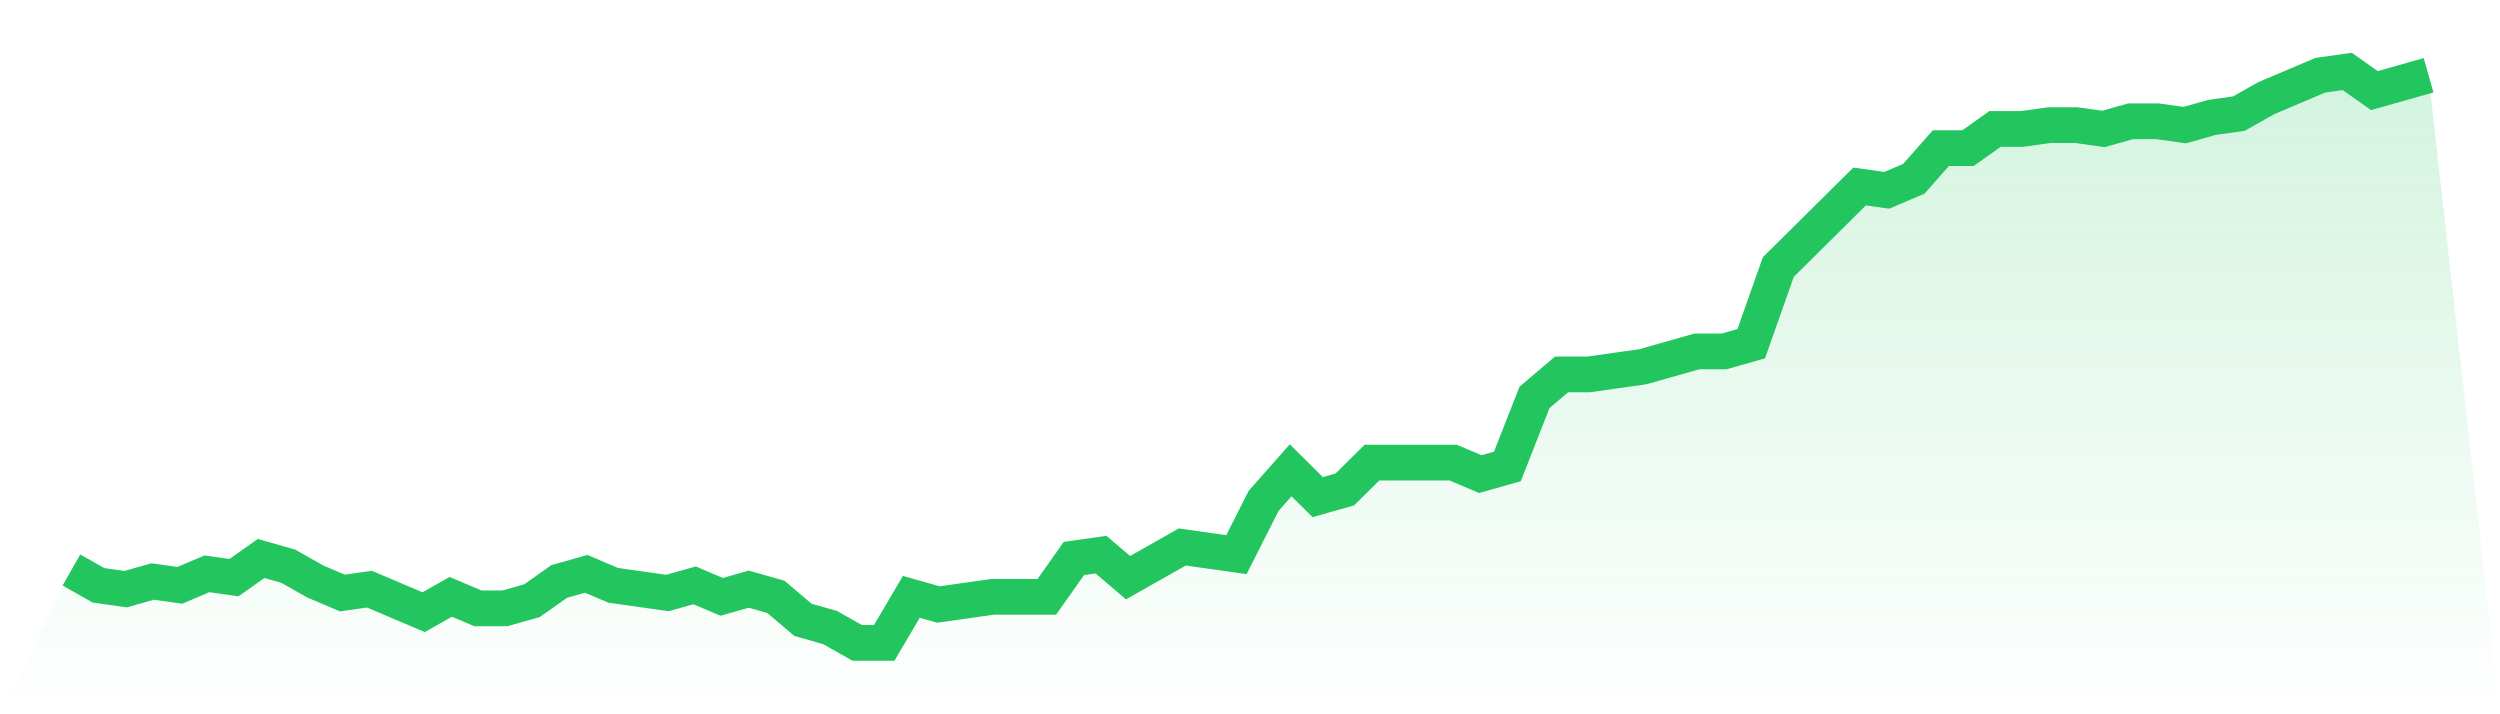 <svg viewBox="0 0 140 40" xmlns="http://www.w3.org/2000/svg">
<defs>
<linearGradient id="gradient" x1="0" x2="0" y1="0" y2="1">
<stop offset="0%" stop-color="#22c55e" stop-opacity="0.2"/>
<stop offset="100%" stop-color="#22c55e" stop-opacity="0"/>
</linearGradient>
</defs>
<path d="M4,31.919 L4,31.919 L5.517,32.779 L7.034,32.993 L8.552,32.564 L10.069,32.779 L11.586,32.134 L13.103,32.349 L14.621,31.275 L16.138,31.705 L17.655,32.564 L19.172,33.208 L20.69,32.993 L22.207,33.638 L23.724,34.282 L25.241,33.423 L26.759,34.067 L28.276,34.067 L29.793,33.638 L31.31,32.564 L32.828,32.134 L34.345,32.779 L35.862,32.993 L37.379,33.208 L38.897,32.779 L40.414,33.423 L41.931,32.993 L43.448,33.423 L44.966,34.711 L46.483,35.141 L48,36 L49.517,36 L51.034,33.423 L52.552,33.852 L54.069,33.638 L55.586,33.423 L57.103,33.423 L58.621,33.423 L60.138,31.275 L61.655,31.06 L63.172,32.349 L64.69,31.49 L66.207,30.631 L67.724,30.846 L69.241,31.06 L70.759,28.054 L72.276,26.336 L73.793,27.839 L75.31,27.409 L76.828,25.906 L78.345,25.906 L79.862,25.906 L81.379,25.906 L82.897,26.55 L84.414,26.121 L85.931,22.255 L87.448,20.966 L88.966,20.966 L90.483,20.752 L92,20.537 L93.517,20.107 L95.034,19.678 L96.552,19.678 L98.069,19.248 L99.586,14.953 L101.103,13.45 L102.621,11.946 L104.138,10.443 L105.655,10.658 L107.172,10.013 L108.69,8.295 L110.207,8.295 L111.724,7.221 L113.241,7.221 L114.759,7.007 L116.276,7.007 L117.793,7.221 L119.31,6.792 L120.828,6.792 L122.345,7.007 L123.862,6.577 L125.379,6.362 L126.897,5.503 L128.414,4.859 L129.931,4.215 L131.448,4 L132.966,5.074 L134.483,4.644 L136,4.215 L140,40 L0,40 z" fill="url(#gradient)"/>
<path d="M4,31.919 L4,31.919 L5.517,32.779 L7.034,32.993 L8.552,32.564 L10.069,32.779 L11.586,32.134 L13.103,32.349 L14.621,31.275 L16.138,31.705 L17.655,32.564 L19.172,33.208 L20.69,32.993 L22.207,33.638 L23.724,34.282 L25.241,33.423 L26.759,34.067 L28.276,34.067 L29.793,33.638 L31.31,32.564 L32.828,32.134 L34.345,32.779 L35.862,32.993 L37.379,33.208 L38.897,32.779 L40.414,33.423 L41.931,32.993 L43.448,33.423 L44.966,34.711 L46.483,35.141 L48,36 L49.517,36 L51.034,33.423 L52.552,33.852 L54.069,33.638 L55.586,33.423 L57.103,33.423 L58.621,33.423 L60.138,31.275 L61.655,31.06 L63.172,32.349 L64.69,31.49 L66.207,30.631 L67.724,30.846 L69.241,31.06 L70.759,28.054 L72.276,26.336 L73.793,27.839 L75.31,27.409 L76.828,25.906 L78.345,25.906 L79.862,25.906 L81.379,25.906 L82.897,26.55 L84.414,26.121 L85.931,22.255 L87.448,20.966 L88.966,20.966 L90.483,20.752 L92,20.537 L93.517,20.107 L95.034,19.678 L96.552,19.678 L98.069,19.248 L99.586,14.953 L101.103,13.45 L102.621,11.946 L104.138,10.443 L105.655,10.658 L107.172,10.013 L108.69,8.295 L110.207,8.295 L111.724,7.221 L113.241,7.221 L114.759,7.007 L116.276,7.007 L117.793,7.221 L119.31,6.792 L120.828,6.792 L122.345,7.007 L123.862,6.577 L125.379,6.362 L126.897,5.503 L128.414,4.859 L129.931,4.215 L131.448,4 L132.966,5.074 L134.483,4.644 L136,4.215" fill="none" stroke="#22c55e" stroke-width="2"/>
</svg>